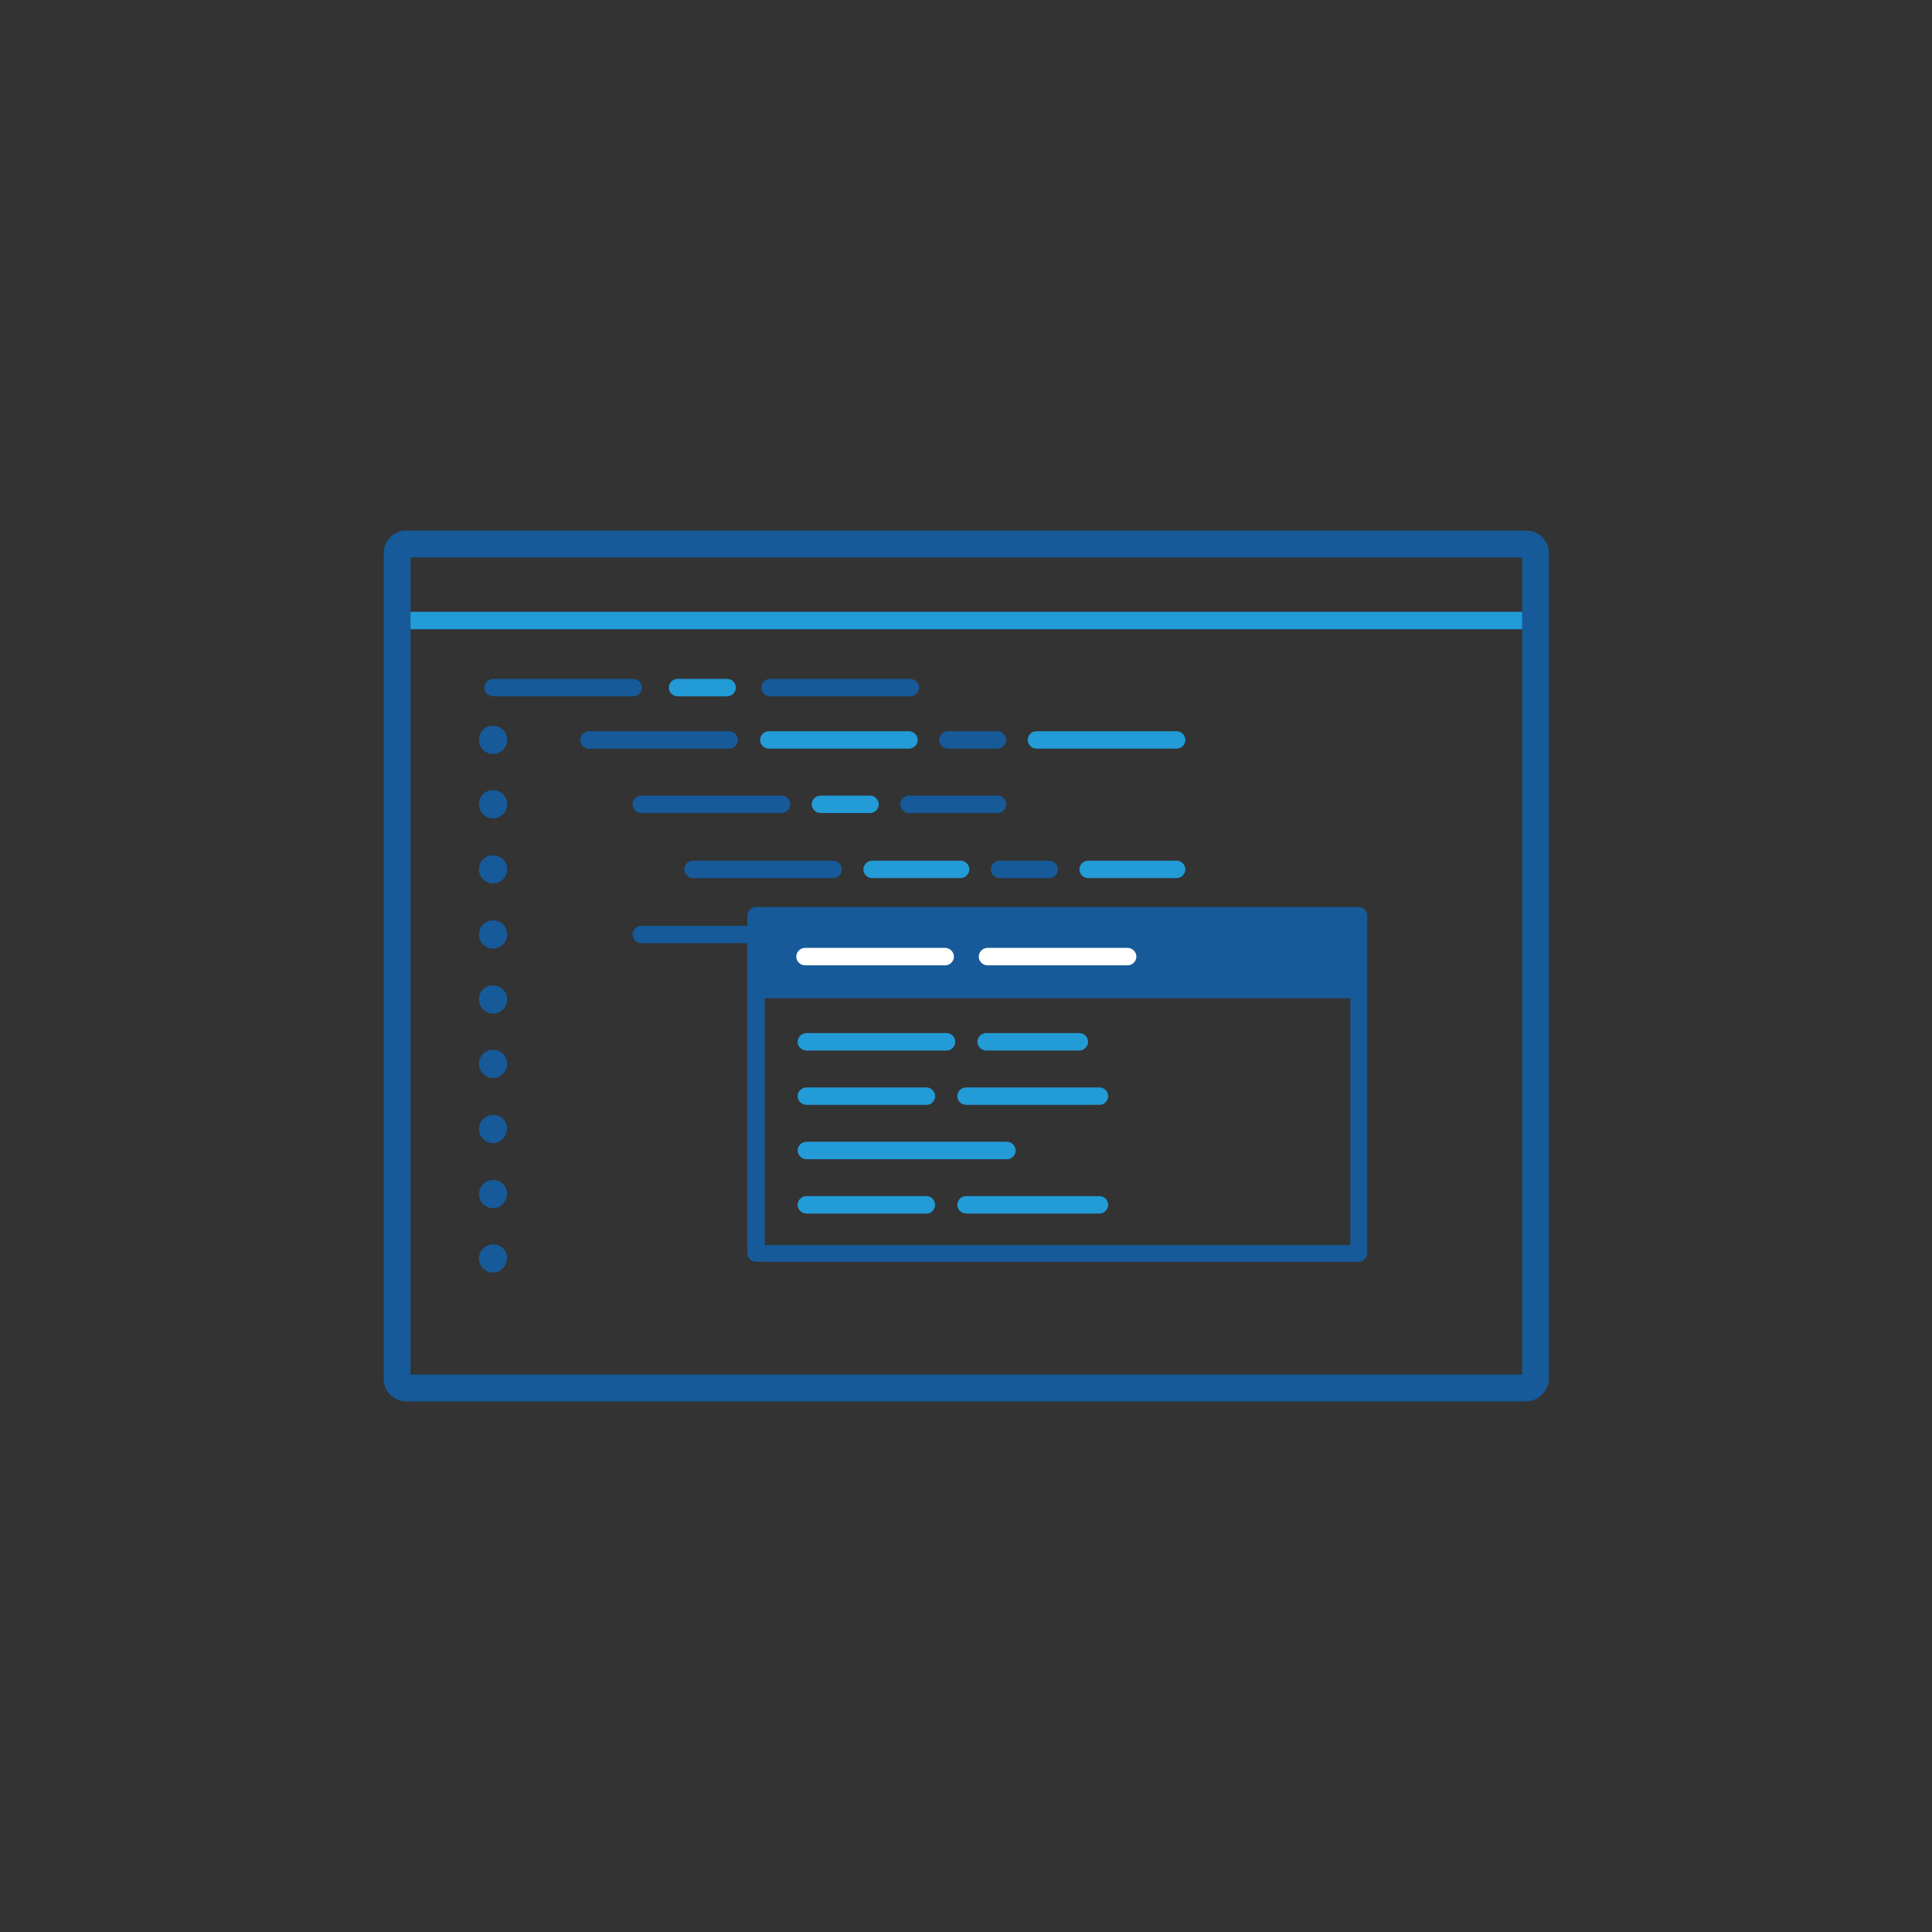 <?xml version="1.0" encoding="utf-8"?>
<!-- Generator: Adobe Illustrator 19.2.1, SVG Export Plug-In . SVG Version: 6.00 Build 0)  -->
<svg version="1.1" id="Layer_1" xmlns="http://www.w3.org/2000/svg" xmlns:xlink="http://www.w3.org/1999/xlink" x="0px" y="0px"
	 viewBox="0 0 288 288" style="enable-background:new 0 0 288 288;" xml:space="preserve">
<rect x="0" y="0" width="288" height="288" fill="#333333" stroke="none"/>
<style type="text/css">
	.st0{fill:#229BD7;}
	.st1{fill:#165A99;}
	.st2{fill:#FFFFFF;}
</style>
<g>
	<g>
		<g>
			<path class="st0" d="M227.5,93.8h-167c-0.7,0-1.3-0.6-1.3-1.3s0.6-1.3,1.3-1.3h167c0.7,0,1.3,0.6,1.3,1.3S228.2,93.8,227.5,93.8z
				"/>
			<path class="st1" d="M73.5,112.4c-1.1,0-2.1-0.9-2.1-2.1s0.9-2.1,2.1-2.1s2.1,0.9,2.1,2.1S74.6,112.4,73.5,112.4z"/>
			<path class="st1" d="M73.5,122c-1.1,0-2.1-0.9-2.1-2.1s0.9-2.1,2.1-2.1s2.1,0.9,2.1,2.1S74.6,122,73.5,122z"/>
			<path class="st1" d="M73.5,131.7c-1.1,0-2.1-0.9-2.1-2.1s0.9-2.1,2.1-2.1s2.1,0.9,2.1,2.1S74.6,131.7,73.5,131.7z"/>
			<path class="st1" d="M73.5,141.4c-1.1,0-2.1-0.9-2.1-2.1s0.9-2.1,2.1-2.1s2.1,0.9,2.1,2.1S74.6,141.4,73.5,141.4z"/>
			<path class="st1" d="M73.5,151.1c-1.1,0-2.1-0.9-2.1-2.1s0.9-2.1,2.1-2.1s2.1,0.9,2.1,2.1S74.6,151.1,73.5,151.1z"/>
			<path class="st1" d="M73.5,160.7c-1.1,0-2.1-0.9-2.1-2.1s0.9-2.1,2.1-2.1s2.1,0.9,2.1,2.1S74.6,160.7,73.5,160.7z"/>
			<path class="st1" d="M73.5,170.4c-1.1,0-2.1-0.9-2.1-2.1c0-1.1,0.9-2.1,2.1-2.1s2.1,0.9,2.1,2.1
				C75.5,169.5,74.6,170.4,73.5,170.4z"/>
			<path class="st1" d="M73.5,180.1c-1.1,0-2.1-0.9-2.1-2.1c0-1.1,0.9-2.1,2.1-2.1s2.1,0.9,2.1,2.1
				C75.5,179.2,74.6,180.1,73.5,180.1z"/>
			<path class="st1" d="M73.5,189.7c-1.1,0-2.1-0.9-2.1-2.1c0-1.1,0.9-2.1,2.1-2.1s2.1,0.9,2.1,2.1
				C75.5,188.8,74.6,189.7,73.5,189.7z"/>
			<path class="st1" d="M108.8,111.6h-21c-0.7,0-1.3-0.6-1.3-1.3s0.6-1.3,1.3-1.3h20.9c0.7,0,1.3,0.6,1.3,1.3
				S109.4,111.6,108.8,111.6z"/>
			<path class="st0" d="M135.5,111.6h-20.9c-0.7,0-1.3-0.6-1.3-1.3s0.6-1.3,1.3-1.3h20.9c0.7,0,1.3,0.6,1.3,1.3
				S136.2,111.6,135.5,111.6z"/>
			<path class="st0" d="M175.4,111.6h-20.9c-0.7,0-1.3-0.6-1.3-1.3s0.6-1.3,1.3-1.3h20.9c0.7,0,1.3,0.6,1.3,1.3
				S176.1,111.6,175.4,111.6z"/>
			<path class="st1" d="M94.4,103.8H73.5c-0.7,0-1.3-0.6-1.3-1.3s0.6-1.3,1.3-1.3h20.9c0.7,0,1.3,0.6,1.3,1.3S95.1,103.8,94.4,103.8
				z"/>
			<path class="st1" d="M135.7,103.8h-20.9c-0.7,0-1.3-0.6-1.3-1.3s0.6-1.3,1.3-1.3h20.9c0.7,0,1.3,0.6,1.3,1.3
				S136.4,103.8,135.7,103.8z"/>
			<path class="st0" d="M108.4,103.8H101c-0.7,0-1.3-0.6-1.3-1.3s0.6-1.3,1.3-1.3h7.4c0.7,0,1.3,0.6,1.3,1.3
				S109.1,103.8,108.4,103.8z"/>
			<path class="st1" d="M148.7,111.6h-7.4c-0.7,0-1.3-0.6-1.3-1.3s0.6-1.3,1.3-1.3h7.4c0.7,0,1.3,0.6,1.3,1.3
				S149.4,111.6,148.7,111.6z"/>
			<path class="st1" d="M124.2,130.9h-20.9c-0.7,0-1.3-0.6-1.3-1.3c0-0.7,0.6-1.3,1.3-1.3h20.9c0.7,0,1.3,0.6,1.3,1.3
				C125.5,130.3,124.9,130.9,124.2,130.9z"/>
			<path class="st0" d="M143.2,130.9H130c-0.7,0-1.3-0.6-1.3-1.3c0-0.7,0.6-1.3,1.3-1.3h13.2c0.7,0,1.3,0.6,1.3,1.3
				C144.5,130.3,143.9,130.9,143.2,130.9z"/>
			<path class="st0" d="M175.4,130.9h-13.2c-0.7,0-1.3-0.6-1.3-1.3c0-0.7,0.6-1.3,1.3-1.3h13.2c0.7,0,1.3,0.6,1.3,1.3
				C176.7,130.3,176.1,130.9,175.4,130.9z"/>
			<path class="st1" d="M156.4,130.9H149c-0.7,0-1.3-0.6-1.3-1.3c0-0.7,0.6-1.3,1.3-1.3h7.4c0.7,0,1.3,0.6,1.3,1.3
				C157.7,130.3,157.1,130.9,156.4,130.9z"/>
			<path class="st1" d="M116.5,121.2H95.6c-0.7,0-1.3-0.6-1.3-1.3s0.6-1.3,1.3-1.3h20.9c0.7,0,1.3,0.6,1.3,1.3
				S117.2,121.2,116.5,121.2z"/>
			<path class="st1" d="M148.7,121.2h-13.2c-0.7,0-1.3-0.6-1.3-1.3s0.6-1.3,1.3-1.3h13.2c0.7,0,1.3,0.6,1.3,1.3
				S149.4,121.2,148.7,121.2z"/>
			<path class="st0" d="M129.7,121.2h-7.4c-0.7,0-1.3-0.6-1.3-1.3s0.6-1.3,1.3-1.3h7.4c0.7,0,1.3,0.6,1.3,1.3
				S130.4,121.2,129.7,121.2z"/>
			<path class="st1" d="M116.5,140.6H95.6c-0.7,0-1.3-0.6-1.3-1.3c0-0.7,0.6-1.3,1.3-1.3h20.9c0.7,0,1.3,0.6,1.3,1.3
				C117.8,140,117.2,140.6,116.5,140.6z"/>
			<path class="st1" d="M227.5,208.9H60.5c-1.8,0-3.3-1.5-3.3-3.3V82.4c0-1.8,1.5-3.3,3.3-3.3h167.1c1.8,0,3.3,1.5,3.3,3.3v123.2
				C230.8,207.4,229.3,208.9,227.5,208.9z M61.2,204.9h165.7V83.1H61.2V204.9z"/>
		</g>
	</g>
	<g>
		<path class="st1" d="M202.5,188.1h-89.8c-0.7,0-1.3-0.6-1.3-1.3v-50.3c0-0.7,0.6-1.3,1.3-1.3h89.8c0.7,0,1.3,0.6,1.3,1.3v50.3
			C203.8,187.5,203.2,188.1,202.5,188.1z M114,185.6h87.3v-47.8H114V185.6z"/>
		<rect x="112.8" y="136.6" class="st1" width="89.8" height="12.2"/>
		<path class="st2" d="M140.9,143.9H120c-0.7,0-1.3-0.6-1.3-1.3c0-0.7,0.6-1.3,1.3-1.3h20.9c0.7,0,1.3,0.6,1.3,1.3
			C142.2,143.3,141.6,143.9,140.9,143.9z"/>
		<path class="st2" d="M168.1,143.9h-20.9c-0.7,0-1.3-0.6-1.3-1.3c0-0.7,0.6-1.3,1.3-1.3h20.9c0.7,0,1.3,0.6,1.3,1.3
			C169.4,143.3,168.8,143.9,168.1,143.9z"/>
		<path class="st0" d="M141.2,156.6h-21c-0.7,0-1.3-0.6-1.3-1.3c0-0.7,0.6-1.3,1.3-1.3h20.9c0.7,0,1.3,0.6,1.3,1.3
			C142.4,156,141.8,156.6,141.2,156.6z"/>
		<path class="st0" d="M160.9,156.6H147c-0.7,0-1.3-0.6-1.3-1.3c0-0.7,0.6-1.3,1.3-1.3h13.9c0.7,0,1.3,0.6,1.3,1.3
			C162.2,156,161.6,156.6,160.9,156.6z"/>
		<path class="st0" d="M138.2,164.7h-18c-0.7,0-1.3-0.6-1.3-1.3c0-0.7,0.6-1.3,1.3-1.3h17.9c0.7,0,1.3,0.6,1.3,1.3
			C139.4,164.1,138.8,164.7,138.2,164.7z"/>
		<path class="st0" d="M163.9,164.7H144c-0.7,0-1.3-0.6-1.3-1.3c0-0.7,0.6-1.3,1.3-1.3h19.9c0.7,0,1.3,0.6,1.3,1.3
			C165.2,164.1,164.6,164.7,163.9,164.7z"/>
		<path class="st0" d="M150.2,172.8h-30c-0.7,0-1.3-0.6-1.3-1.3c0-0.7,0.6-1.3,1.3-1.3h29.9c0.7,0,1.3,0.6,1.3,1.3
			C151.4,172.2,150.8,172.8,150.2,172.8z"/>
		<path class="st0" d="M138.2,180.9h-18c-0.7,0-1.3-0.6-1.3-1.3c0-0.7,0.6-1.3,1.3-1.3h17.9c0.7,0,1.3,0.6,1.3,1.3
			C139.4,180.3,138.8,180.9,138.2,180.9z"/>
		<path class="st0" d="M163.9,180.9H144c-0.7,0-1.3-0.6-1.3-1.3c0-0.7,0.6-1.3,1.3-1.3h19.9c0.7,0,1.3,0.6,1.3,1.3
			C165.2,180.3,164.6,180.9,163.9,180.9z"/>
	</g>
</g>
</svg>
